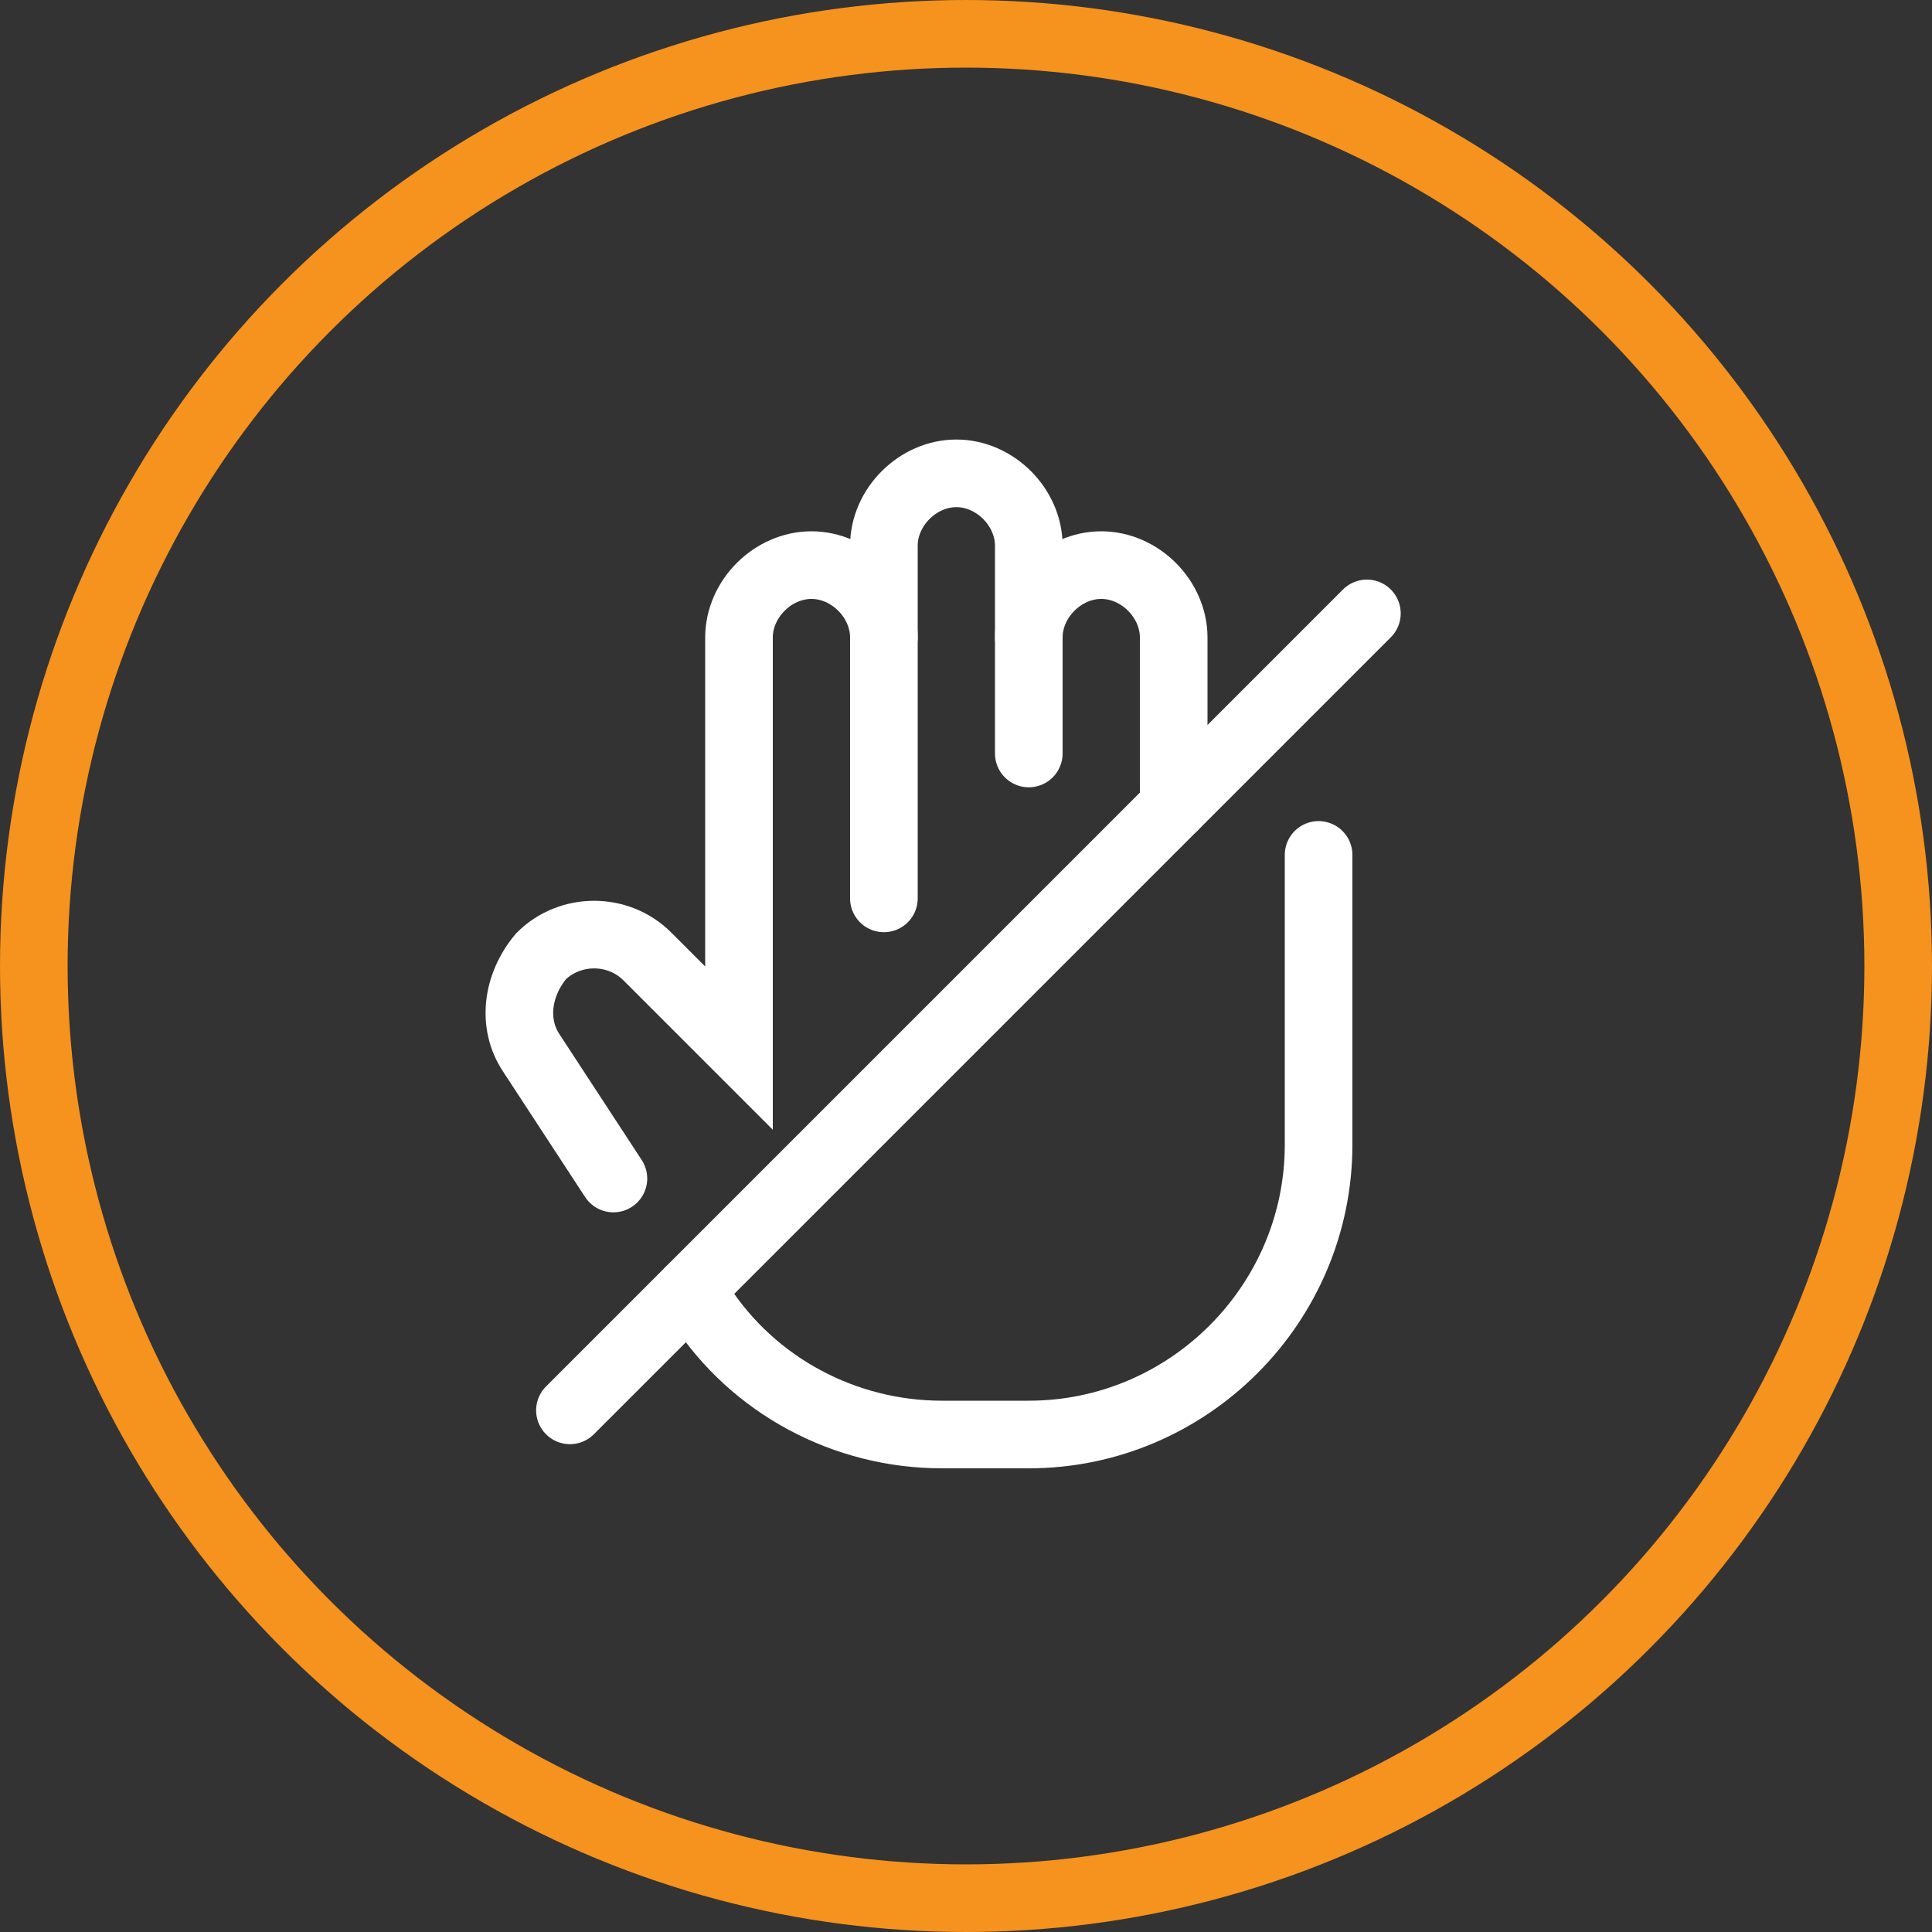 <?xml version="1.0" encoding="utf-8"?>
<!-- Generator: Adobe Illustrator 24.3.0, SVG Export Plug-In . SVG Version: 6.00 Build 0)  -->
<svg version="1.1" id="contactless" xmlns="http://www.w3.org/2000/svg" xmlns:xlink="http://www.w3.org/1999/xlink" x="0px"
	 y="0px" viewBox="0 0 40 40" style="enable-background:new 0 0 40 40;" xml:space="preserve">
<rect x="0" y="0" width="40" height="40" fill="#333333" stroke="none"/>
<style type="text/css">
	.st0{fill:none;stroke:#F6921E;stroke-width:1.4;}
	.st1{fill:none;stroke:#FFFFFF;stroke-width:1.4;stroke-linecap:round;}
</style>
<circle id="Oval" class="st0" cx="20" cy="20" r="19.3"/>
<g id="icon" transform="translate(1, 0)">
	<path id="Stroke-1" class="st1" d="M20.3,15.6v-4.3c0-0.8-0.7-1.5-1.5-1.5c-0.8,0-1.5,0.7-1.5,1.5v7.3"/>
	<path id="Stroke-3" class="st1" d="M23.3,16.7v-3.5c0-0.8-0.7-1.5-1.5-1.5c-0.8,0-1.5,0.7-1.5,1.5"/>
	<line id="Stroke-5" class="st1" x1="27.3" y1="12.7" x2="10.8" y2="29.2"/>
	<path id="Stroke-7" class="st1" d="M13.3,26.7l0.2,0.3c1.1,1.7,3,2.7,5,2.7h1.8c3.3,0,6-2.7,6-6v-6"/>
	<path id="Stroke-9" class="st1" d="M11.7,24.4L10,21.8c-0.4-0.6-0.3-1.4,0.2-2c0.6-0.6,1.6-0.6,2.2,0l1.9,1.9v-8.5
		c0-0.8,0.7-1.5,1.5-1.5c0.8,0,1.5,0.7,1.5,1.5"/>
</g>
</svg>
